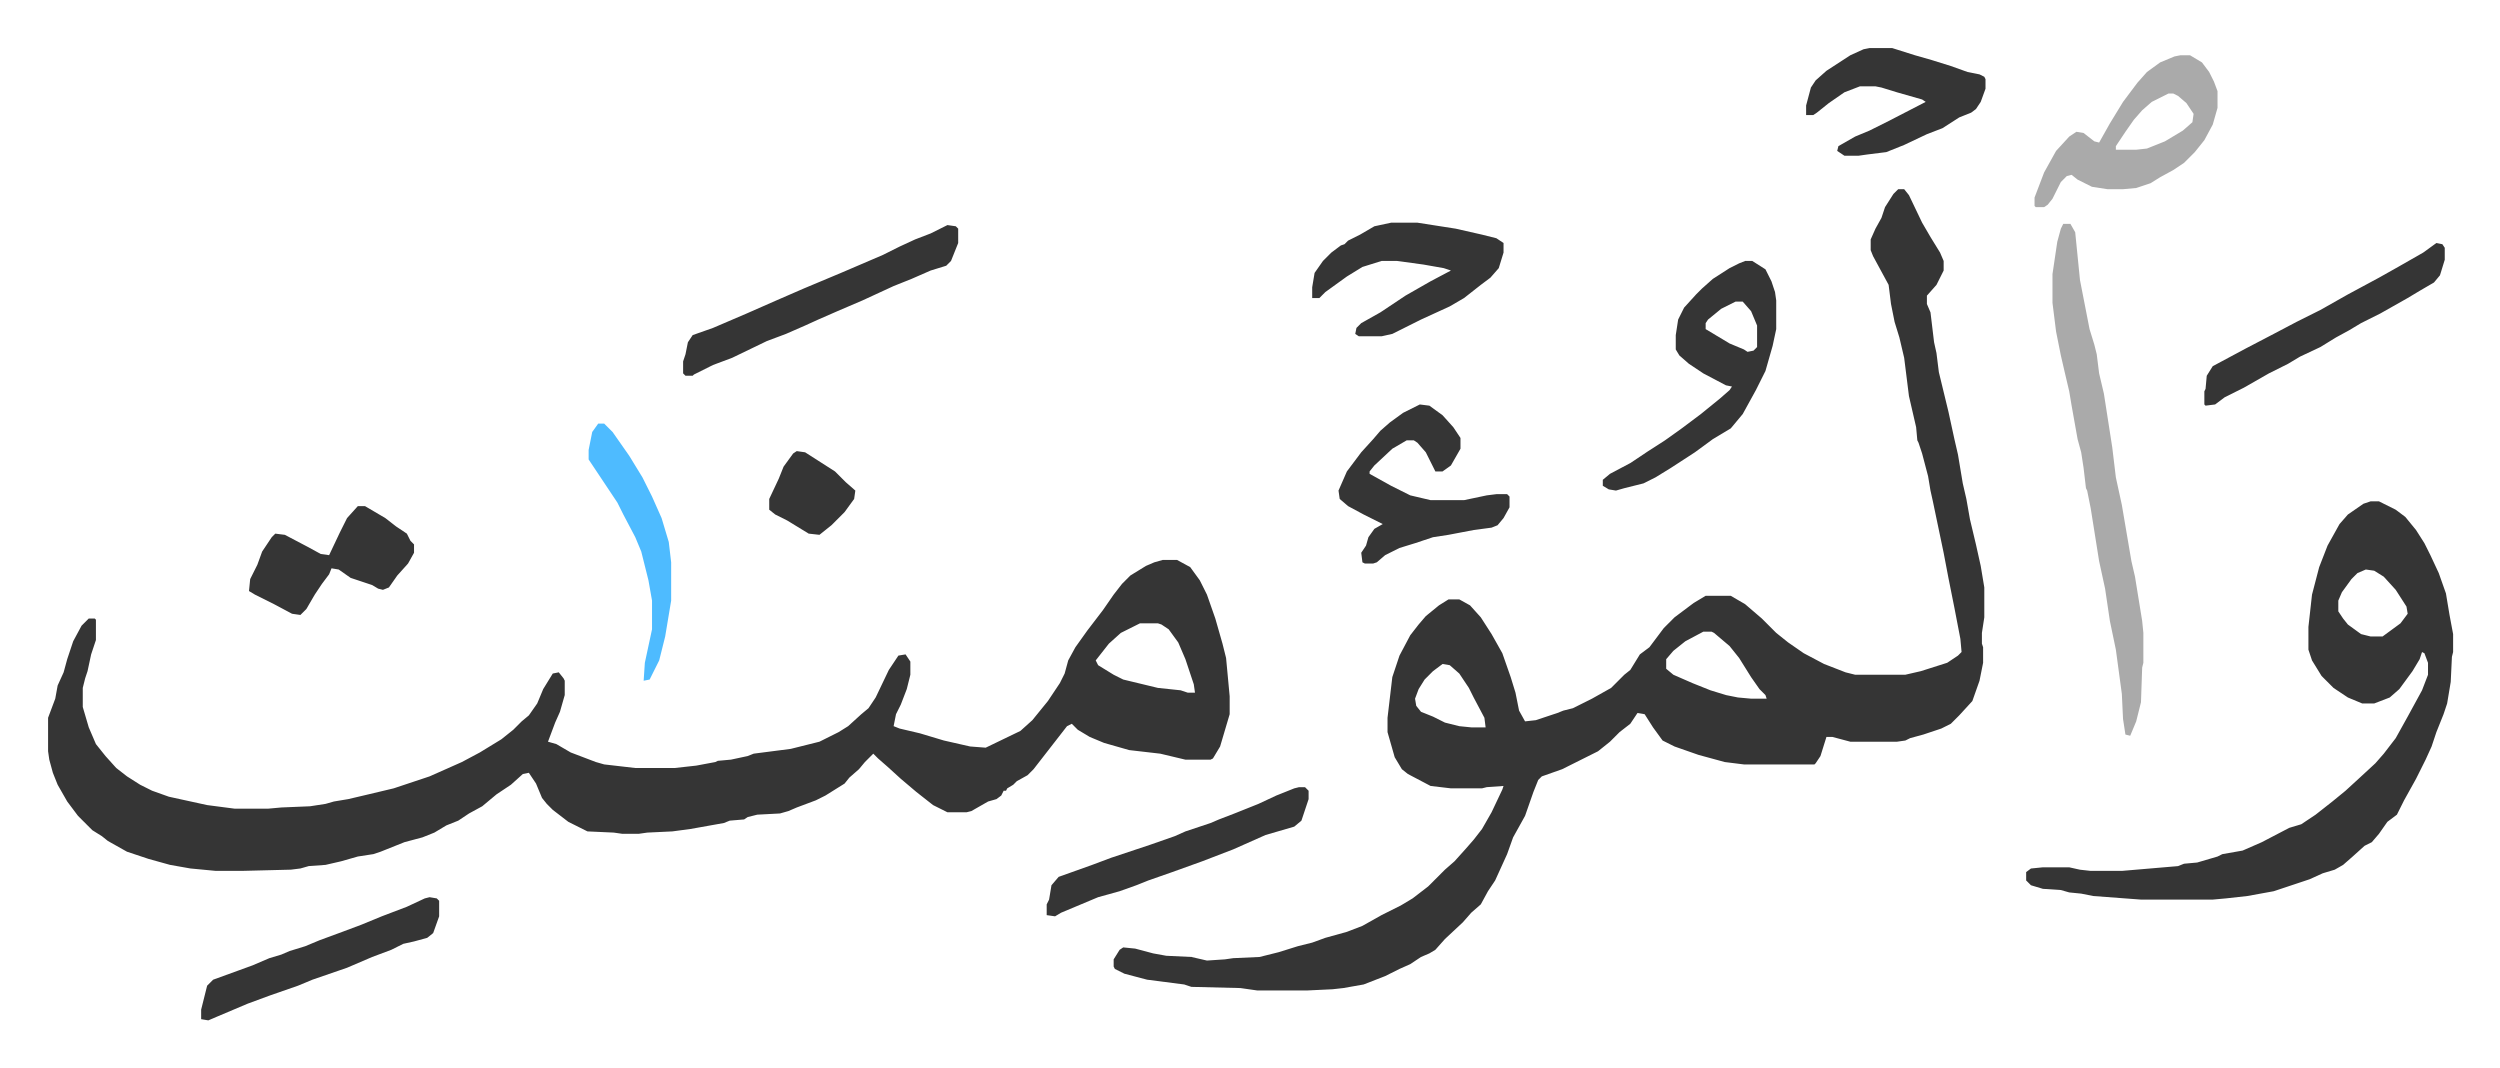 <svg xmlns="http://www.w3.org/2000/svg" role="img" viewBox="-40.20 289.80 2090.40 892.90"><path fill="#353535" id="rule_normal" d="M1547 448h5l4 5 11 23 7 12 8 13 3 7v8l-6 12-8 9v7l3 7 3 25 2 9 2 16 8 33 5 23 3 13 4 24 3 13 3 17 5 21 4 18 2 12 1 6v25l-2 13v9l1 3v13l-3 15-6 17-11 12-7 7-8 4-15 5-11 3-4 2-7 1h-39l-15-4h-5l-5 16-4 6-1 1h-59l-16-2-22-6-20-7-10-5-8-11-7-11-6-1-6 9-9 7-8 8-10 8-30 15-17 6-3 3-4 10-7 20-10 18-5 14-10 22-6 9-6 11-8 7-7 8-15 14-8 9-5 3-7 3-9 6-9 4-12 6-18 7-17 3-9 1-21 1h-42l-14-2-41-1-6-2-31-4-19-5-8-4-1-2v-6l5-8 3-2 10 1 15 4 11 2 21 1 13 3 15-1 7-1 22-1 16-4 16-5 12-3 11-4 18-5 13-5 16-9 16-8 10-6 13-10 14-14 8-7 9-10 7-8 7-9 8-14 9-19 1-3-14 1-4 1h-26l-17-2-19-10-5-4-6-10-6-21v-12l4-34 6-18 9-17 7-9 6-7 11-9 8-5h9l9 5 9 10 9 14 9 16 7 20 4 13 3 15 5 9 9-1 18-6 5-2 8-2 16-8 16-9 11-11 5-4 8-13 8-6 12-16 9-9 16-12 10-6h21l12 7 14 12 12 12 10 8 13 9 17 9 18 7 8 2h42l13-3 22-7 9-6 3-3-1-11-5-26-5-25-4-21-9-43-2-9-2-12-5-19-3-9-1-2-1-11-6-26-4-32-4-17-4-13-3-15-2-16-13-24-2-5v-9l4-9 5-9 3-9 7-11zm-163 370l-15 8-10 8-6 7v8l6 5 16 7 15 6 13 4 10 2 11 1h13l-1-3-5-5-7-10-10-16-8-10-13-11-2-1zm-218 27l-8 6-7 7-5 8-3 8 1 6 4 5 10 4 10 5 12 3 10 1h12l-1-8-9-17-4-8-8-12-8-7zm-234-87h12l11 6 8 11 6 12 7 20 6 21 3 12 3 32v15l-8 27-6 10-2 1h-21l-21-5-26-3-21-6-12-5-10-6-5-5-4 2-14 18-14 18-5 5-9 5-3 3-5 3-1 2h-2l-2 4-4 3-7 2-14 8-4 1h-16l-12-6-14-11-13-11-11-10-8-7-4-4-7 7-5 6-8 7-4 5-16 10-8 4-16 6-7 3-7 2-19 1-8 2-3 2-12 1-5 2-28 5-15 2-21 1-7 1h-14l-7-1-22-1-16-8-13-10-5-5-4-5-5-12-6-9-5 1-10 9-12 8-12 10-11 6-9 6-10 4-10 6-10 4-15 4-20 8-6 2-13 2-14 4-13 3-14 1-7 2-8 1-40 1h-23l-21-2-17-3-18-5-18-6-16-9-5-4-8-5-12-12-9-12-8-14-4-10-3-11-1-7v-28l6-16 2-11 5-11 3-11 5-15 7-13 6-6h5l1 1v17l-4 12-3 14-2 6-2 8v16l5 17 6 14 8 10 9 10 9 7 11 7 10 5 14 5 32 7 23 3h28l11-1 24-1 13-2 7-2 12-2 17-4 21-5 30-10 27-12 15-8 18-11 10-8 7-7 6-5 7-10 5-12 8-13 5-1 4 5 1 2v12l-4 14-4 9-6 16 7 2 12 7 21 8 7 2 26 3h33l18-2 16-3 2-1 11-1 14-3 5-2 31-4 24-6 16-8 8-5 11-10 6-5 6-9 11-23 8-12 6-1 4 6v11l-3 12-5 13-4 8-2 10 5 2 17 4 20 6 22 5 13 1 29-14 10-9 13-16 10-15 4-8 3-11 6-11 10-14 13-17 9-13 7-9 7-7 13-8 7-3zm-19 53l-16 8-10 9-11 14 2 4 13 8 8 4 29 7 19 2 6 2h6l-1-7-7-21-6-14-8-11-6-4-3-1zm1029-102h7l14 7 8 6 9 11 7 11 5 10 7 15 6 17 3 18 3 16v15l-1 4-1 21-3 18-3 9-6 15-4 12-5 11-8 16-10 18-6 12-8 6-7 10-6 7-6 3-10 9-8 7-7 4-10 3-11 5-30 10-22 4-18 2-11 1h-60l-40-3-10-2-10-1-7-2-15-1-10-3-4-4v-7l4-3 10-1h22l9 2 9 1h26l47-4 5-2 11-1 17-5 4-2 17-3 16-7 23-12 10-3 12-8 14-11 11-9 12-11 13-12 7-8 10-13 10-18 12-22 5-13v-10l-3-8-2-1-2 6-6 10-11 15-8 7-13 5h-10l-12-5-12-8-10-10-8-13-3-9v-19l3-27 6-23 7-18 10-18 7-8 13-9zm-4 57l-7 3-5 5-8 11-3 7v9l4 6 4 5 11 8 8 2h10l15-11 6-8-1-6-9-14-10-11-8-5z"/><path fill="#aaa" id="rule_hamzat_wasl" d="M1685 477h6l4 7 4 40 8 41 4 13 2 8 2 16 4 17 7 45 3 25 5 23 8 47 3 13 6 37 1 10v25l-1 4-1 29-4 16-5 12-4-1-2-13-1-21-5-37-5-24-4-27-5-23-7-44-3-15-1-2-2-17-2-13-3-11-5-28-2-12-4-17-3-13-4-20-3-24v-24l4-27 3-11z"/><path fill="#353535" id="rule_normal" d="M1419 508h6l11 7 5 10 3 9 1 7v24l-3 14-6 21-8 16-11 20-10 12-15 9-15 11-20 13-13 8-10 5-16 4-7 2-6-1-5-3v-5l6-5 17-9 15-10 14-9 14-10 16-12 16-13 8-7 2-3-5-1-19-10-12-8-8-7-3-5v-12l2-13 5-10 10-11 5-5 9-8 14-9 8-4zm-8 34l-12 6-11 9-2 3v5l10 6 10 6 12 5 3 2 5-1 3-3v-18l-5-12-7-8z"/><path fill="#aaa" id="rule_hamzat_wasl" d="M1783 336h8l10 6 6 8 4 8 3 8v14l-4 14-7 13-8 10-9 9-9 6-11 6-8 5-12 4-11 1h-13l-13-2-12-6-5-4-4 1-5 5-7 14-4 5-3 2h-7l-1-1v-7l8-21 10-18 11-12 6-4 6 1 9 7 4 1 9-16 11-18 12-16 8-9 11-8 12-5zm-10 32l-14 7-8 7-7 8-7 10-8 12v3h17l9-1 15-6 15-9 8-7 1-7-6-9-7-6-4-2z"/><path fill="#353535" id="rule_normal" d="M1147 628l8 1 11 8 9 10 6 9v9l-8 14-7 5h-6l-8-16-7-8-3-2h-6l-12 7-15 14-4 5v2l18 10 16 8 17 4h28l19-4 8-1h9l2 2v9l-5 9-5 6-5 2-15 2-21 4-13 2-15 5-13 4-12 6-7 6-3 1h-7l-2-1-1-8 4-6 2-7 5-7 7-4-16-8-13-7-7-6-1-7 7-16 12-16 10-11 6-7 8-7 11-8zm-24-152h22l32 5 22 5 12 3 6 4v8l-4 13-7 8-8 6-14 11-12 7-24 11-24 12-9 2h-19l-3-2 1-5 4-4 16-9 21-14 21-12 17-9-6-2-17-3-22-3h-13l-16 5-13 8-18 13-5 5h-6v-9l2-12 7-10 7-7 8-6 3-1 3-3 10-5 12-7zm-371 2l7 1 2 2v12l-6 15-4 4-13 4-16 7-15 6-26 12-21 9-16 7-11 5-16 7-16 6-29 14-16 6-16 8-1 1h-6l-2-2v-10l2-6 2-10 4-6 17-6 28-12 25-11 23-10 31-13 35-15 14-7 13-6 13-5zm771-148h19l19 6 14 4 16 5 14 5 10 2 4 2 1 2v8l-4 11-4 6-4 3-10 4-14 9-13 5-19 9-15 6-16 2-7 1h-12l-6-4 1-4 14-8 12-5 16-8 31-16-3-2-21-6-13-4-5-1h-13l-13 5-13 9-10 8-3 2h-6v-8l4-15 4-6 9-8 20-13 11-5zm-477 618h5l3 3v7l-6 18-6 5-24 7-27 12-26 10-25 9-20 7-10 4-14 5-18 5-31 13-5 3-7-1v-9l2-4 2-12 6-7 28-10 16-6 33-11 20-7 9-4 21-7 7-3 13-5 20-8 15-7 15-6zM259 713h6l17 10 9 7 9 6 3 6 3 3v7l-5 9-9 10-7 10-5 2-4-1-5-3-18-6-10-7-6-1-2 5-6 8-6 9-7 12-5 5-7-1-15-8-16-8-5-3 1-10 6-12 4-11 8-12 3-3 8 1 19 10 11 6 7 1 9-19 6-12zm1738-220l5 1 2 3v10l-4 13-5 6-12 7-10 6-23 13-16 8-10 6-11 6-13 8-17 8-10 6-16 8-21 12-16 8-8 6-8 1-1-1v-11l1-2 1-11 5-8 28-15 23-12 19-10 20-10 23-13 26-14 16-9 21-12zM319 1040l6 1 2 2v13l-5 14-5 4-11 3-9 2-10 5-16 6-21 9-29 10-12 5-23 8-19 7-26 11-7 3-6-1v-8l5-20 5-5 22-8 11-4 14-6 10-3 7-3 13-4 12-5 19-7 16-6 17-7 21-8 15-7z"/><path fill="#4ebbff" id="rule_madd_normal_2_vowels" d="M460 644h5l7 7 14 20 11 18 8 16 8 18 6 20 2 17v32l-5 30-5 20-8 16-5 1 1-15 6-28v-24l-3-17-6-24-5-12-10-19-5-10-20-30-4-6v-8l3-15z"/><path fill="#353535" id="rule_normal" d="M626 667l7 1 25 16 9 9 8 7-1 7-8 11-11 11-10 8-9-1-18-11-10-5-5-4v-9l8-17 4-10 8-11z"/></svg>
